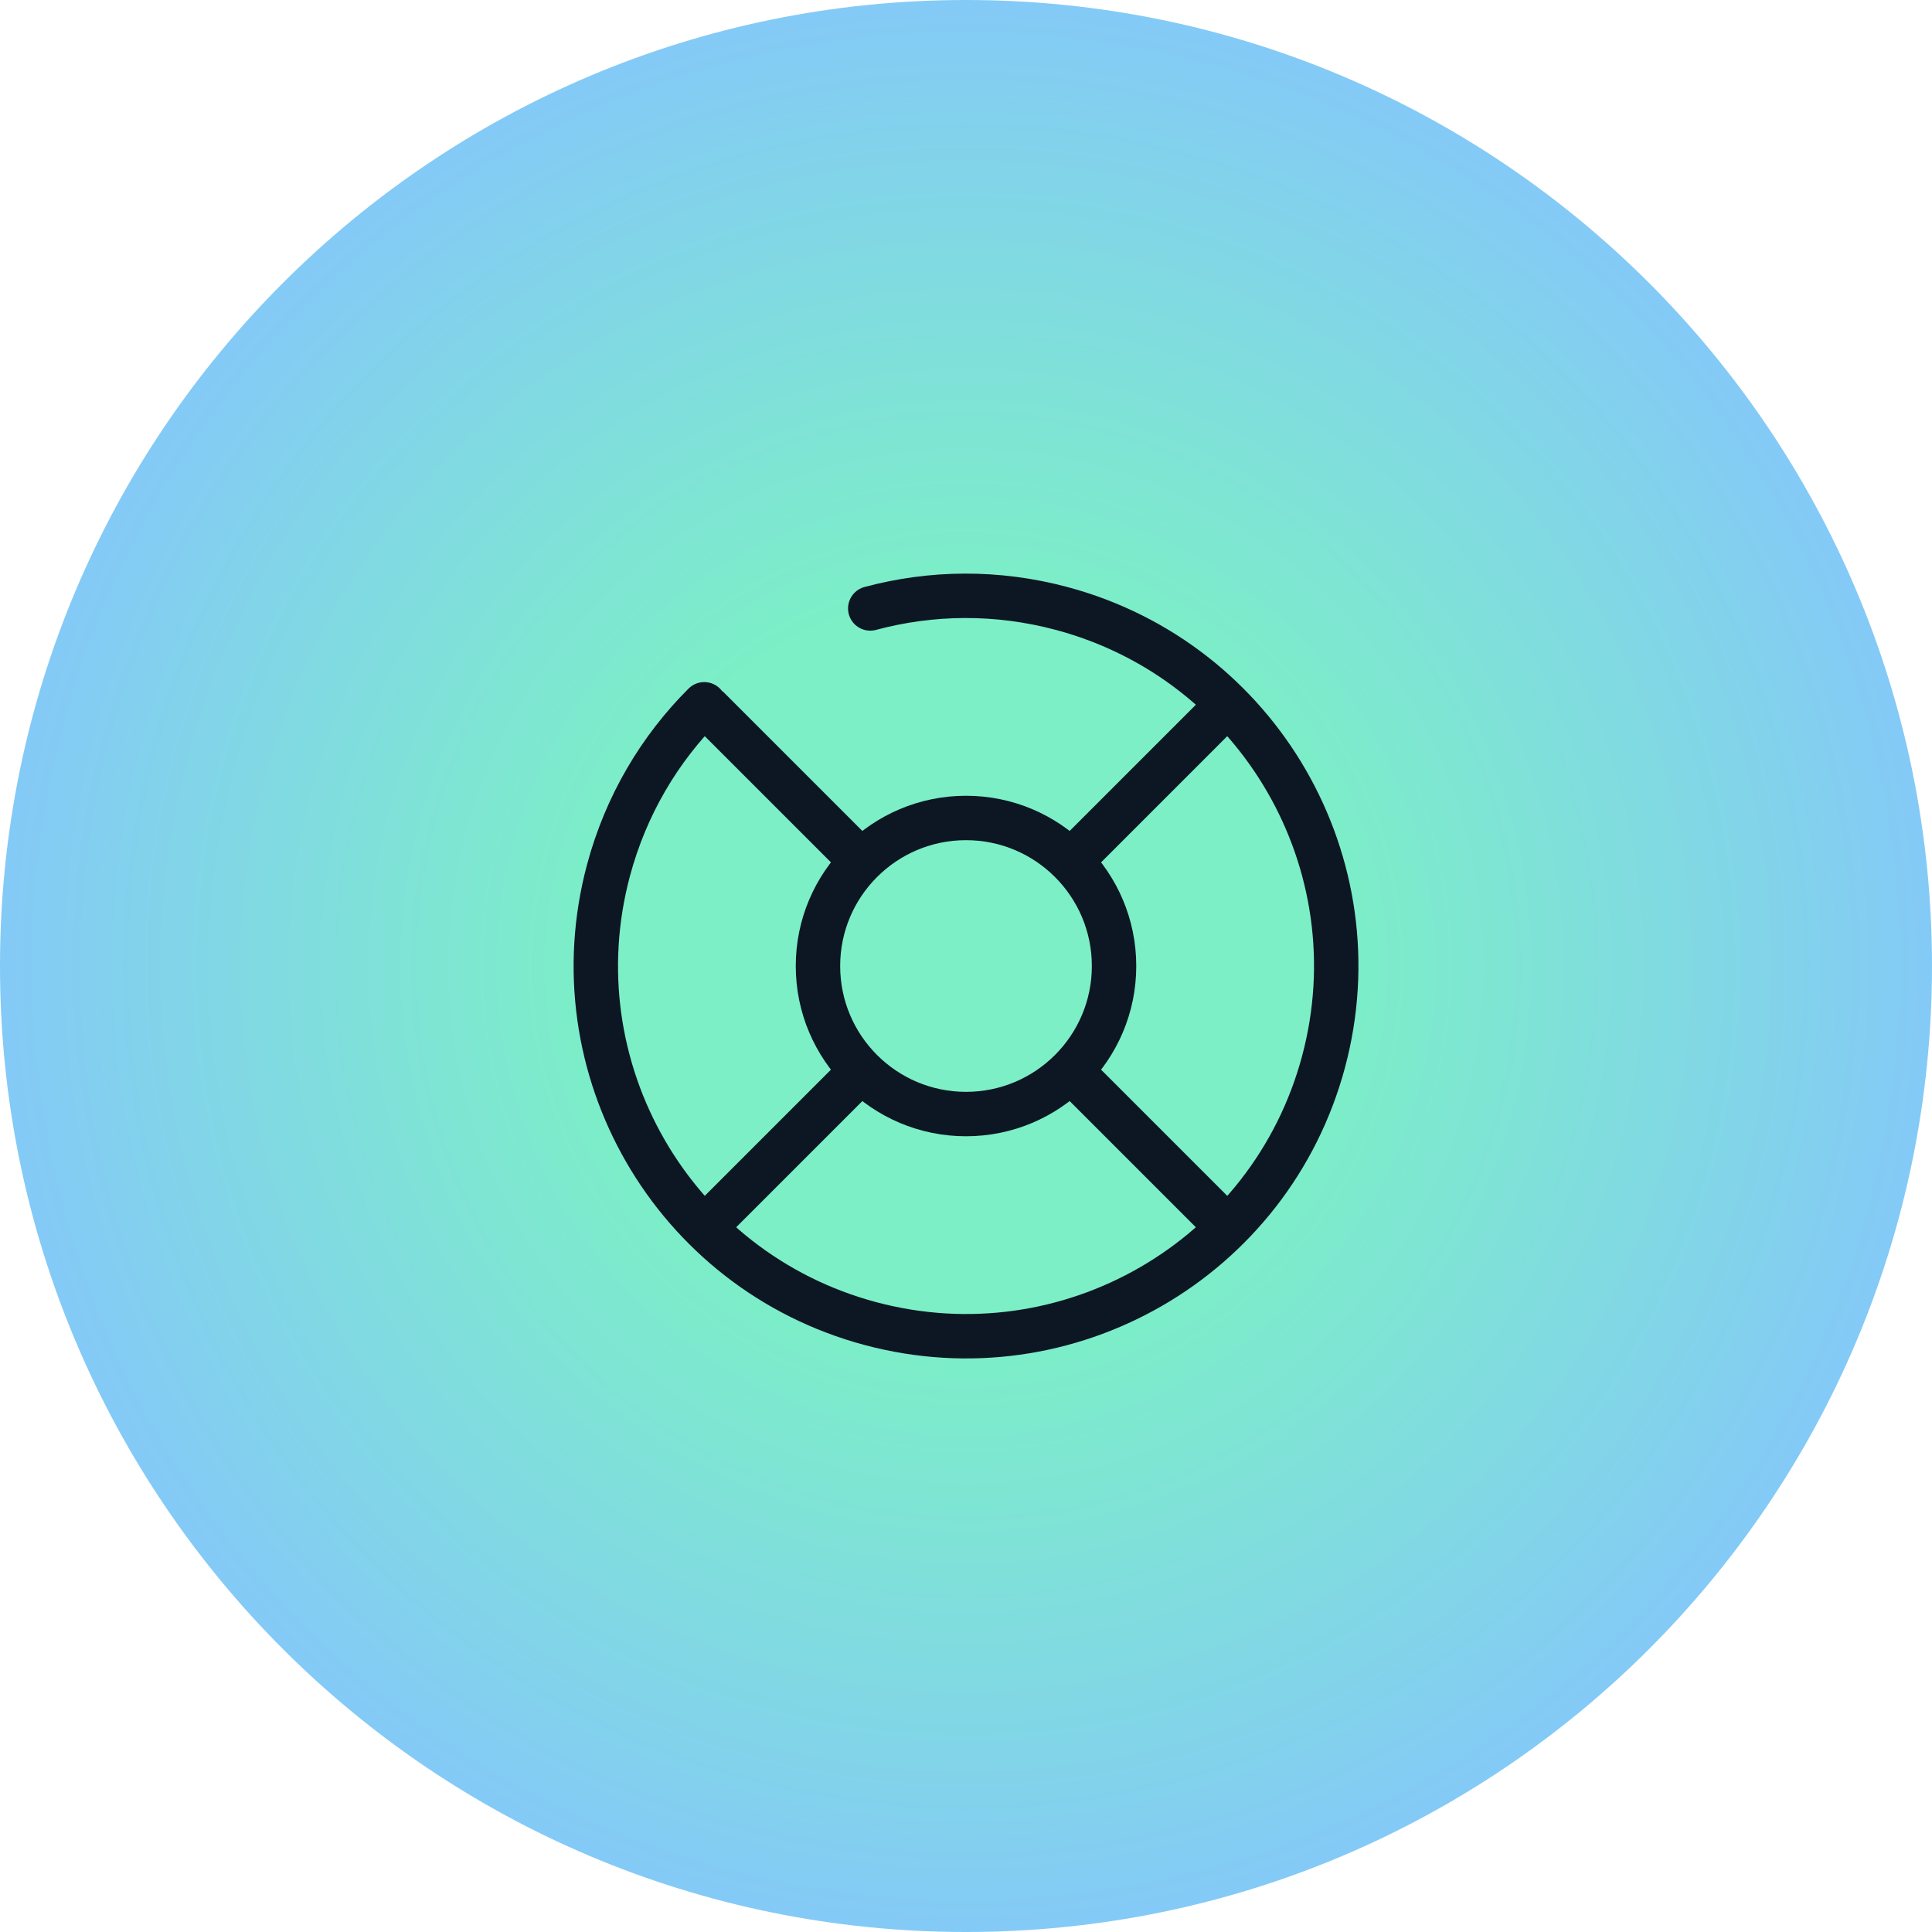 <?xml version="1.0" encoding="UTF-8"?> <svg xmlns="http://www.w3.org/2000/svg" width="87" height="87" viewBox="0 0 87 87" fill="none"><g clip-path="url(#clip0_1703_783)"><path d="M87 43.5C87 19.476 67.524 0 43.5 0C19.476 0 0 19.476 0 43.5C0 67.524 19.476 87 43.5 87C67.524 87 87 67.524 87 43.5Z" fill="url(#paint0_radial_1703_783)"></path><path d="M43.501 50.167C47.182 50.167 50.167 47.182 50.167 43.501C50.167 39.819 47.182 36.834 43.501 36.834C39.819 36.834 36.834 39.819 36.834 43.501C36.834 47.182 39.819 50.167 43.501 50.167Z" stroke="#0D1724" stroke-width="2"></path><path d="M48.5 38.501L55.167 31.834" stroke="#0D1724" stroke-width="2"></path><path d="M31.834 55.167L38.501 48.5" stroke="#0D1724" stroke-width="2"></path><path d="M38.501 38.501L31.834 31.834" stroke="#0D1724" stroke-width="2"></path><path d="M55.167 55.167L48.5 48.5" stroke="#0D1724" stroke-width="2"></path><path d="M39.188 27.399C41.923 26.664 44.882 26.616 47.815 27.402C56.706 29.785 61.982 38.923 59.6 47.815C57.217 56.706 48.078 61.982 39.187 59.6C30.296 57.217 25.02 48.078 27.402 39.187C28.188 36.255 29.708 33.716 31.713 31.715" stroke="#0D1724" stroke-width="2" stroke-linecap="round"></path></g><defs><radialGradient id="paint0_radial_1703_783" cx="0" cy="0" r="1" gradientUnits="userSpaceOnUse" gradientTransform="translate(43.5 43.5) rotate(90) scale(43.5)"><stop offset="0.375" stop-color="#7CEFC6"></stop><stop offset="1" stop-color="#84C9F7"></stop></radialGradient><clipPath id="clip0_1703_783"><rect width="87" height="87" fill="white"></rect></clipPath></defs></svg> 
